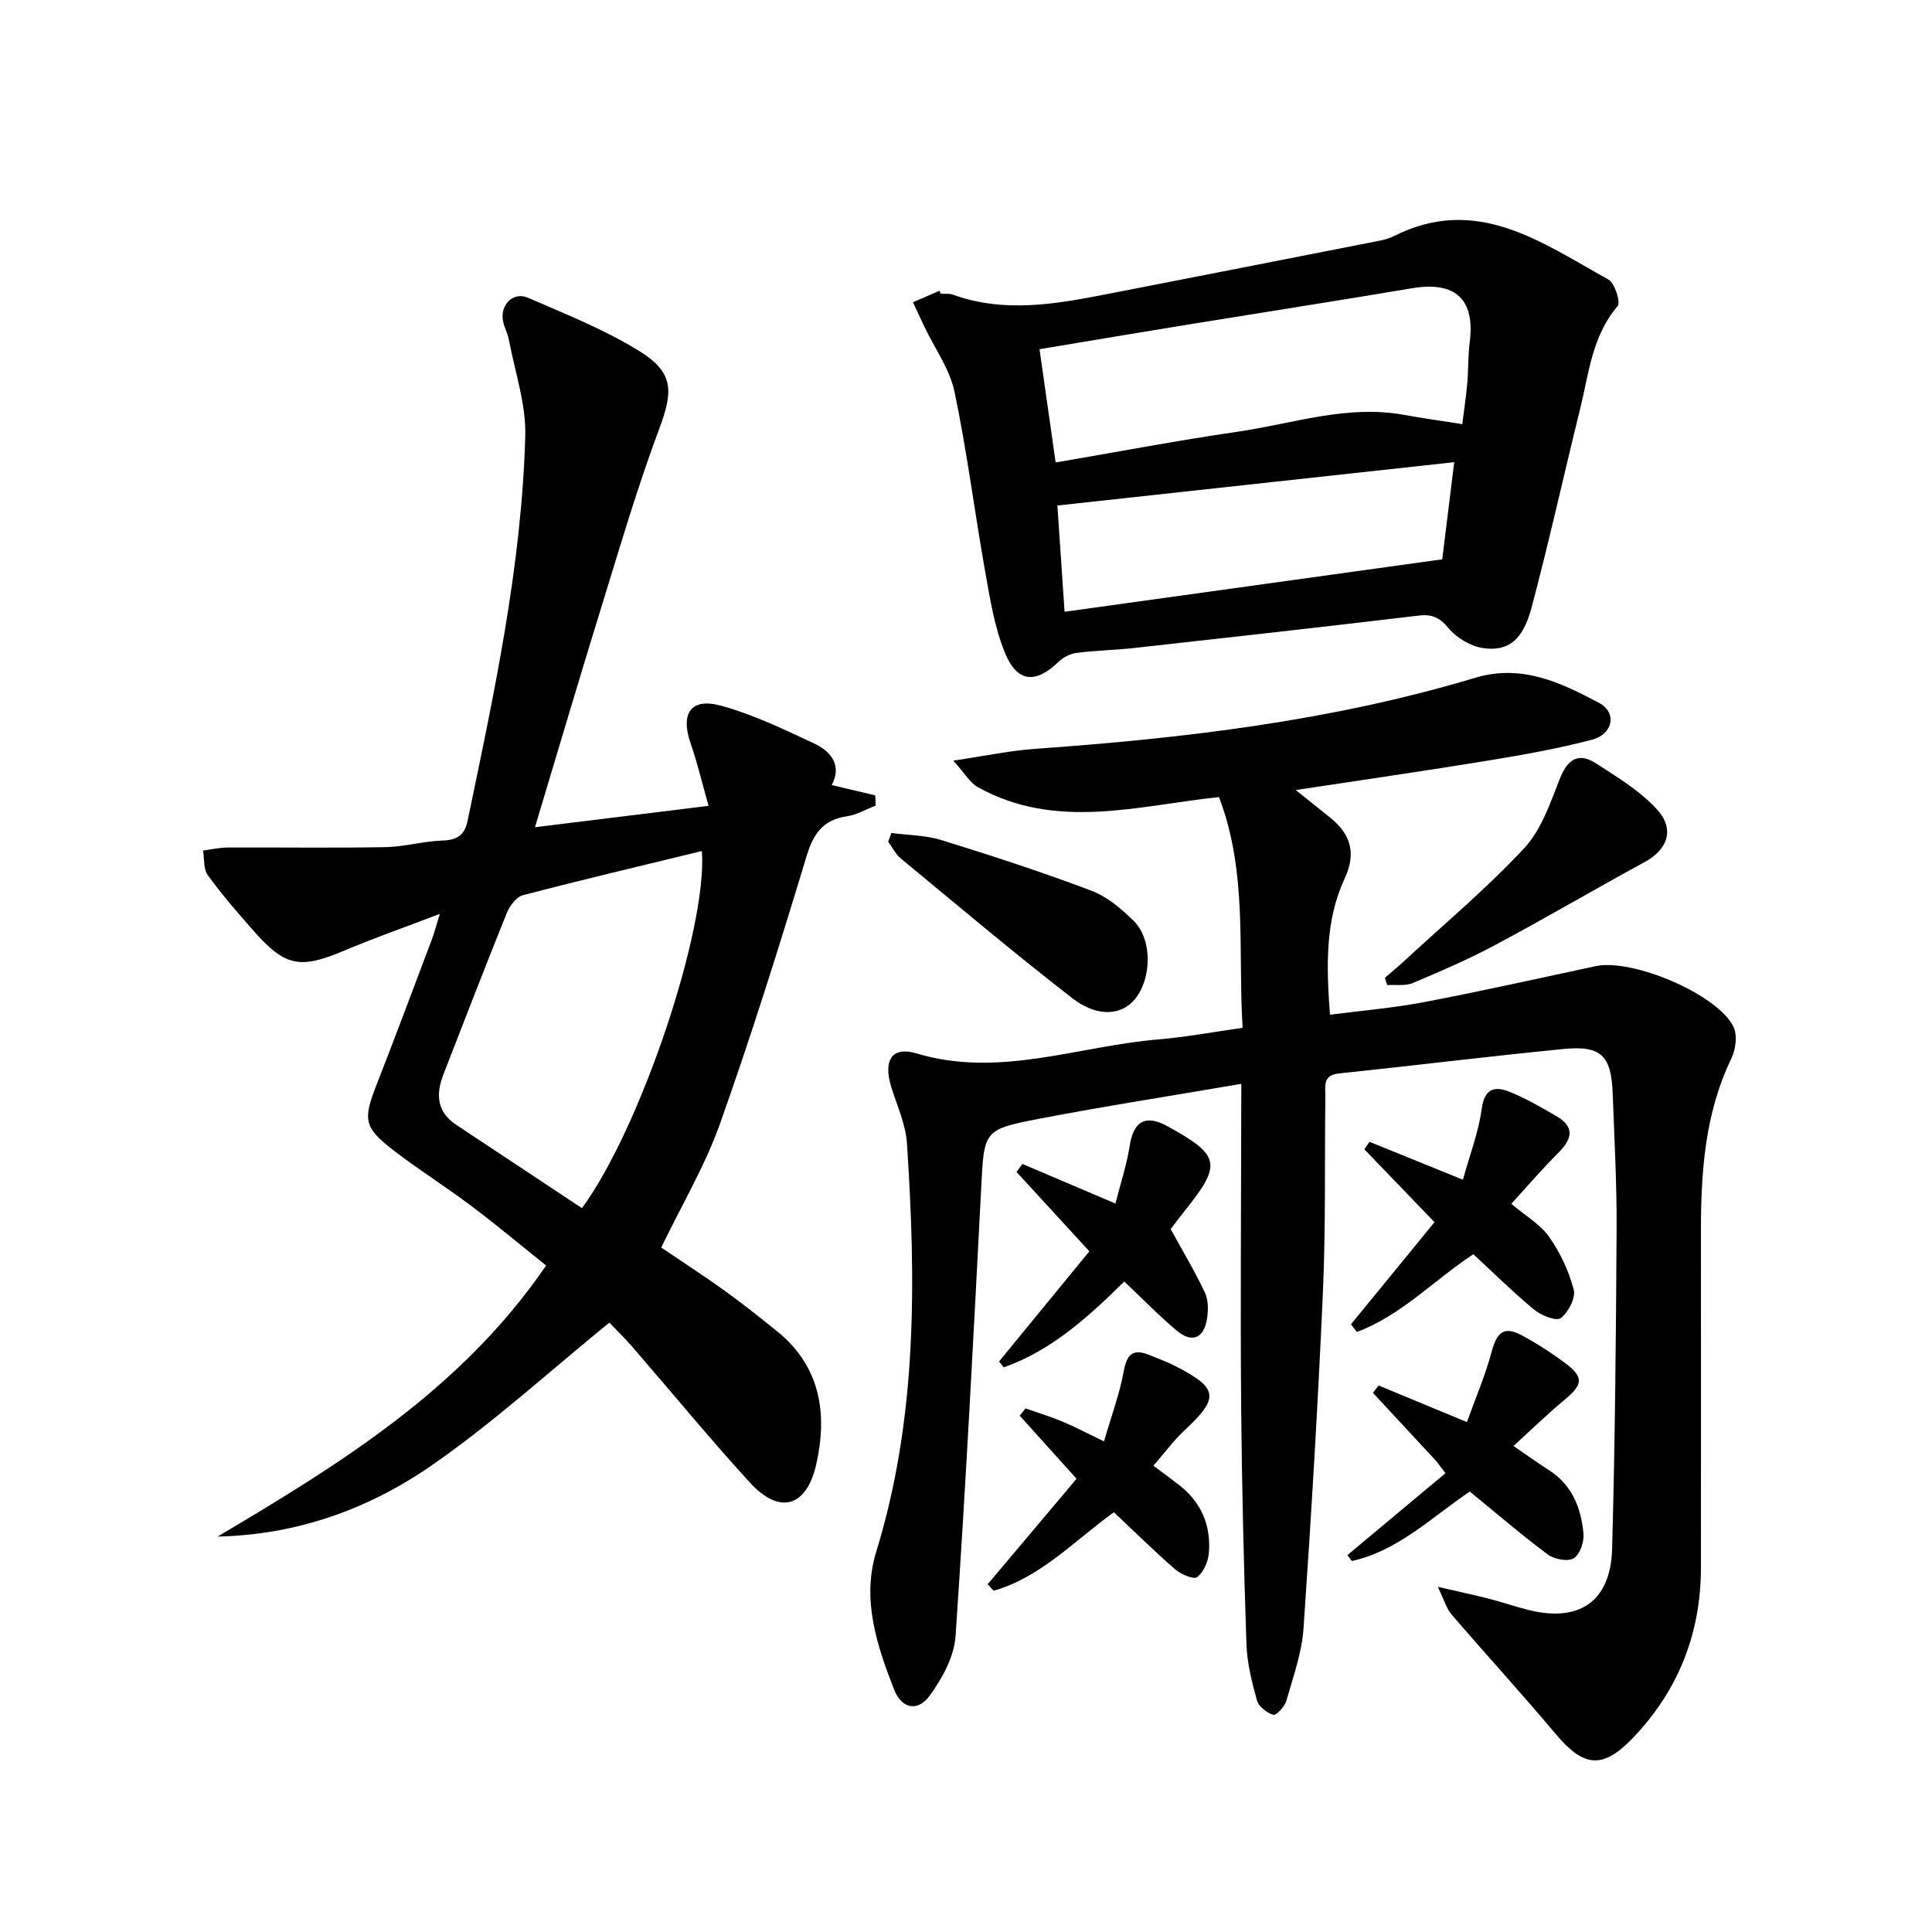 <svg enable-background="new 0 0 400 400" viewBox="0 0 400 400" xmlns="http://www.w3.org/2000/svg"><g fill="#000001"><path d="m257 224.4c-14.53 2.49-28.3 4.62-41.98 7.25-11.5 2.22-11.26 2.49-11.88 14.44-1.6 30.89-3.2 61.78-5.3 92.64-.29 4.27-2.77 8.81-5.39 12.38-2.47 3.37-5.79 2.64-7.32-1.27-3.59-9.16-6.75-18.7-3.72-28.56 8.54-27.73 8.23-56.07 6.37-84.52-.26-4.04-2.13-7.98-3.32-11.94-1.58-5.3.22-8.24 5.27-6.73 17.16 5.16 33.43-1.51 50.08-2.89 5.76-.48 11.47-1.56 17.46-2.4-1-16.08 1.09-32.12-4.89-47.77-16.63 1.72-33.68 7.01-49.97-2.08-1.56-.87-2.57-2.73-5.04-5.47 6.63-.98 11.74-2.07 16.9-2.44 30.85-2.18 61.47-5.79 91.22-14.73 9.53-2.86 17.66 1 25.55 5.2 3.81 2.03 2.96 6.49-1.47 7.65-7.04 1.84-14.24 3.13-21.43 4.3-13.1 2.15-26.25 4.04-39.87 6.11 2.4 1.93 4.72 3.79 7.04 5.64 4.28 3.42 5.58 7.32 3.1 12.65-4.06 8.71-3.81 18.06-3.06 28.23 6.56-.86 13.09-1.39 19.49-2.61 11.89-2.27 23.7-4.92 35.54-7.45 7.63-1.63 25.28 5.84 28.53 12.59.83 1.73.46 4.66-.44 6.51-5.53 11.44-6.32 23.63-6.31 36 .02 23.16.01 46.31 0 69.47-.01 13.61-4.71 25.42-14.08 35.22-6.3 6.58-10.22 6.05-15.99-.82-7.04-8.38-14.43-16.45-21.57-24.75-1.04-1.22-1.49-2.94-2.84-5.71 4.44 1.02 7.44 1.65 10.41 2.41 2.73.7 5.41 1.61 8.14 2.32 10.64 2.75 17.24-1.63 17.54-12.56.61-22.13.81-44.27.93-66.41.05-9.31-.47-18.62-.81-27.93-.29-7.81-2.41-9.95-10.14-9.19-15.54 1.53-31.04 3.44-46.56 5.07-3.41.36-2.76 2.68-2.79 4.74-.16 13.49.09 27.01-.5 40.48-1.03 23.24-2.42 46.47-4.02 69.68-.35 5.05-2.14 10.03-3.55 14.96-.34 1.21-2.09 3.09-2.69 2.92-1.34-.39-3.04-1.69-3.39-2.95-1.07-3.82-2.06-7.78-2.19-11.71-.56-16.63-.96-33.28-1.1-49.92-.16-19.83 0-39.66.02-59.49.02-1.77.02-3.58.02-6.56z"/><path d="m172.2 162.54c3.41.81 6.21 1.47 9.01 2.13.03.7.07 1.41.1 2.11-1.98.77-3.9 1.92-5.95 2.22-4.96.74-6.94 3.55-8.37 8.27-5.62 18.57-11.42 37.1-17.92 55.38-3.1 8.71-7.91 16.81-12.17 25.64 4.27 2.89 8.68 5.74 12.94 8.8 3.78 2.72 7.44 5.62 11.06 8.55 9 7.28 10.45 17.05 8.1 27.5-2.02 8.99-7.64 10.49-13.77 3.78-8.3-9.08-16.12-18.61-24.18-27.92-1.74-2.01-3.65-3.87-4.89-5.17-12.5 10.16-24.16 20.86-37.06 29.75-12.93 8.91-27.71 14.2-44.05 14.55 25.43-15.09 50.43-30.42 68.02-56.12-5-4-10.16-8.32-15.53-12.36-5.18-3.9-10.69-7.36-15.83-11.3-6.44-4.93-6.62-6.44-3.68-13.94 3.87-9.9 7.59-19.86 11.34-29.8.51-1.35.87-2.75 1.7-5.4-7.24 2.76-13.58 4.98-19.76 7.59-9.17 3.87-12.24 3.37-18.78-4.05-3.3-3.74-6.58-7.52-9.51-11.55-.92-1.27-.69-3.38-.98-5.1 1.68-.22 3.36-.62 5.03-.63 10.91-.05 21.83.12 32.74-.08 3.96-.07 7.9-1.25 11.86-1.37 3.04-.09 4.54-1.18 5.14-4.08 5.48-26.32 11.18-52.64 11.94-79.62.19-6.61-2.13-13.29-3.38-19.92-.27-1.45-1.09-2.82-1.28-4.27-.42-3.19 2.29-5.76 5.2-4.49 7.88 3.42 15.98 6.62 23.22 11.14 7.1 4.42 6.84 8.37 3.94 16.11-4.46 11.92-8.05 24.18-11.81 36.36-4.65 15.04-9.1 30.13-13.88 46.02 11.88-1.47 23.19-2.86 35.94-4.43-1.3-4.6-2.29-8.81-3.7-12.88-2.18-6.29.02-9.59 6.38-7.83 6.63 1.83 12.97 4.89 19.24 7.83 3.6 1.69 5.69 4.65 3.58 8.58zm-51.71 87.6c12.2-16.65 26.01-57.97 24.83-73.94-12.39 3.01-24.76 5.93-37.05 9.14-1.37.36-2.76 2.22-3.35 3.71-4.48 11.07-8.76 22.22-13.1 33.35-1.61 4.13-1.42 7.8 2.66 10.5 8.69 5.74 17.37 11.51 26.01 17.24z"/><path d="m194.79 60.82c.83.05 1.73-.1 2.48.18 10.63 3.85 21.22 1.98 31.82-.09 18.72-3.65 37.44-7.32 56.16-11 1.14-.22 2.31-.5 3.33-1.02 17.15-8.67 30.61 1.34 44.42 8.98 1.33.74 2.58 4.7 1.91 5.5-5.31 6.22-5.95 13.97-7.77 21.33-3.39 13.69-6.42 27.48-10.05 41.1-1.79 6.72-4.8 9.11-9.97 8.39-2.58-.36-5.49-2.07-7.17-4.08-1.86-2.23-3.38-3-6.23-2.66-19.62 2.34-39.25 4.53-58.89 6.71-3.96.44-7.96.5-11.91 1.01-1.33.17-2.8.92-3.77 1.86-4.71 4.55-8.54 4.33-11.07-1.83-2.17-5.28-3.09-11.13-4.1-16.81-2.21-12.41-3.77-24.95-6.36-37.28-.98-4.69-4.07-8.93-6.19-13.38-.82-1.71-1.61-3.44-2.41-5.15 1.83-.79 3.67-1.59 5.5-2.38.08.19.18.41.27.62zm23.77 34.93c12.94-2.21 25.28-4.57 37.71-6.37 11.4-1.66 22.6-5.64 34.4-3.49 3.88.71 7.79 1.24 12.08 1.92.37-3 .8-5.76 1.04-8.54.25-2.81.14-5.66.5-8.45 1.13-8.89-2.99-12.65-11.95-11.14-15.37 2.59-30.77 4.98-46.15 7.48-10.27 1.67-20.52 3.4-30.97 5.14 1.12 7.87 2.17 15.21 3.34 23.45zm.36 8.91c.46 6.85.98 14.38 1.49 22 26.21-3.64 51.87-7.2 78.19-10.86.71-5.8 1.58-12.87 2.48-20.11-27.7 3.03-54.51 5.96-82.16 8.97z"/><path d="m302.88 244.25c1.44-5.2 3.24-9.85 3.89-14.66.57-4.21 2.66-4.79 5.73-3.56 3.38 1.35 6.56 3.22 9.72 5.04 3.82 2.21 3.33 4.7.46 7.56-3.38 3.37-6.49 7.01-9.79 10.61 2.87 2.42 5.95 4.18 7.81 6.8 2.31 3.26 4.11 7.11 5.12 10.97.45 1.71-1.11 4.67-2.67 5.89-.89.69-4.02-.52-5.46-1.7-4.34-3.57-8.34-7.55-12.65-11.53-8.12 5.35-14.96 12.69-24.11 16.1-.41-.53-.82-1.06-1.23-1.58 5.72-7 11.45-14 17.3-21.15-5.07-5.27-9.8-10.18-14.53-15.09.36-.52.71-1.03 1.07-1.55 6 2.44 12.01 4.88 19.34 7.85z"/><path d="m304.3 308.81c-8.01 5.42-14.91 12.3-24.42 14.38-.31-.41-.61-.81-.92-1.22 6.77-5.65 13.54-11.31 20.31-16.96-.64-.84-1.28-1.68-1.92-2.52-4.37-4.71-8.73-9.41-13.1-14.12.39-.51.79-1.01 1.18-1.52 5.71 2.37 11.42 4.73 18.28 7.58 1.74-4.86 3.81-9.65 5.14-14.64 1.07-3.98 2.56-5.28 6.18-3.34 3.21 1.72 6.31 3.72 9.22 5.92 3.68 2.78 3.41 4.34-.24 7.37-3.55 2.95-6.87 6.18-10.66 9.63 2.77 1.9 5.02 3.52 7.35 5.01 4.77 3.06 6.64 7.8 7.14 13.05.17 1.73-.7 4.37-1.99 5.18-1.2.76-4.03.25-5.37-.75-5.45-4.05-10.61-8.51-16.18-13.05z"/><path d="m212.33 291.6c2.56.9 5.17 1.69 7.68 2.74 2.56 1.07 5.02 2.38 8.56 4.08 1.5-5.18 3.23-9.8 4.1-14.58.67-3.66 2.07-4.64 5.36-3.27 1.84.76 3.73 1.43 5.49 2.35 8.74 4.53 8.93 6.49 1.76 13.18-2.29 2.13-4.17 4.7-6.48 7.36 2.02 1.51 3.74 2.76 5.4 4.06 4.55 3.57 6.55 8.37 6.08 14.02-.15 1.78-1.1 4.01-2.45 4.99-.77.55-3.4-.64-4.62-1.7-4.26-3.7-8.28-7.68-12.59-11.74-8.14 5.85-15.08 13.44-24.89 16.26-.42-.45-.83-.89-1.25-1.34 6.09-7.23 12.18-14.46 18.41-21.85-4.04-4.48-7.91-8.77-11.77-13.06.4-.5.81-1 1.21-1.5z"/><path d="m242.38 254.48c2.69 4.91 5.12 8.94 7.1 13.18.72 1.53.69 3.62.42 5.37-.64 4.07-3.11 5.1-6.25 2.48-3.68-3.07-7.02-6.54-10.88-10.19-7.47 7.38-15.11 14.3-24.94 17.77-.33-.4-.66-.8-.99-1.2 6.21-7.58 12.42-15.16 18.7-22.82-5.43-5.92-10.26-11.18-15.08-16.43.41-.55.82-1.1 1.22-1.66 6.13 2.61 12.27 5.23 19.26 8.2 1.04-4.1 2.32-7.97 2.95-11.94.81-5.14 3.28-6.57 7.87-4.04 10.95 6.04 11.29 7.83 3.41 17.63-1.14 1.42-2.22 2.9-2.79 3.65z"/><path d="m184.55 172.46c3.47.46 7.09.45 10.39 1.48 10.42 3.23 20.81 6.61 31.02 10.47 3.28 1.24 6.28 3.78 8.82 6.32 3.81 3.81 3.67 11.8.26 16.06-2.75 3.43-7.79 3.93-13.01-.11-12.07-9.35-23.75-19.21-35.53-28.94-1.09-.9-1.75-2.31-2.61-3.48.22-.61.44-1.2.66-1.8z"/><path d="m286.72 202.46c1.41-1.23 2.86-2.43 4.24-3.71 8.29-7.66 16.99-14.94 24.65-23.19 3.54-3.81 5.37-9.37 7.36-14.38 1.6-4.04 3.87-5.46 7.47-3.13 4.41 2.85 9.07 5.67 12.57 9.47 3.83 4.17 2.27 8.36-2.49 10.95-10.34 5.63-20.5 11.6-30.89 17.15-5.53 2.96-11.32 5.46-17.11 7.9-1.56.66-3.53.32-5.32.43-.15-.49-.31-.99-.48-1.49z"/></g></svg>
